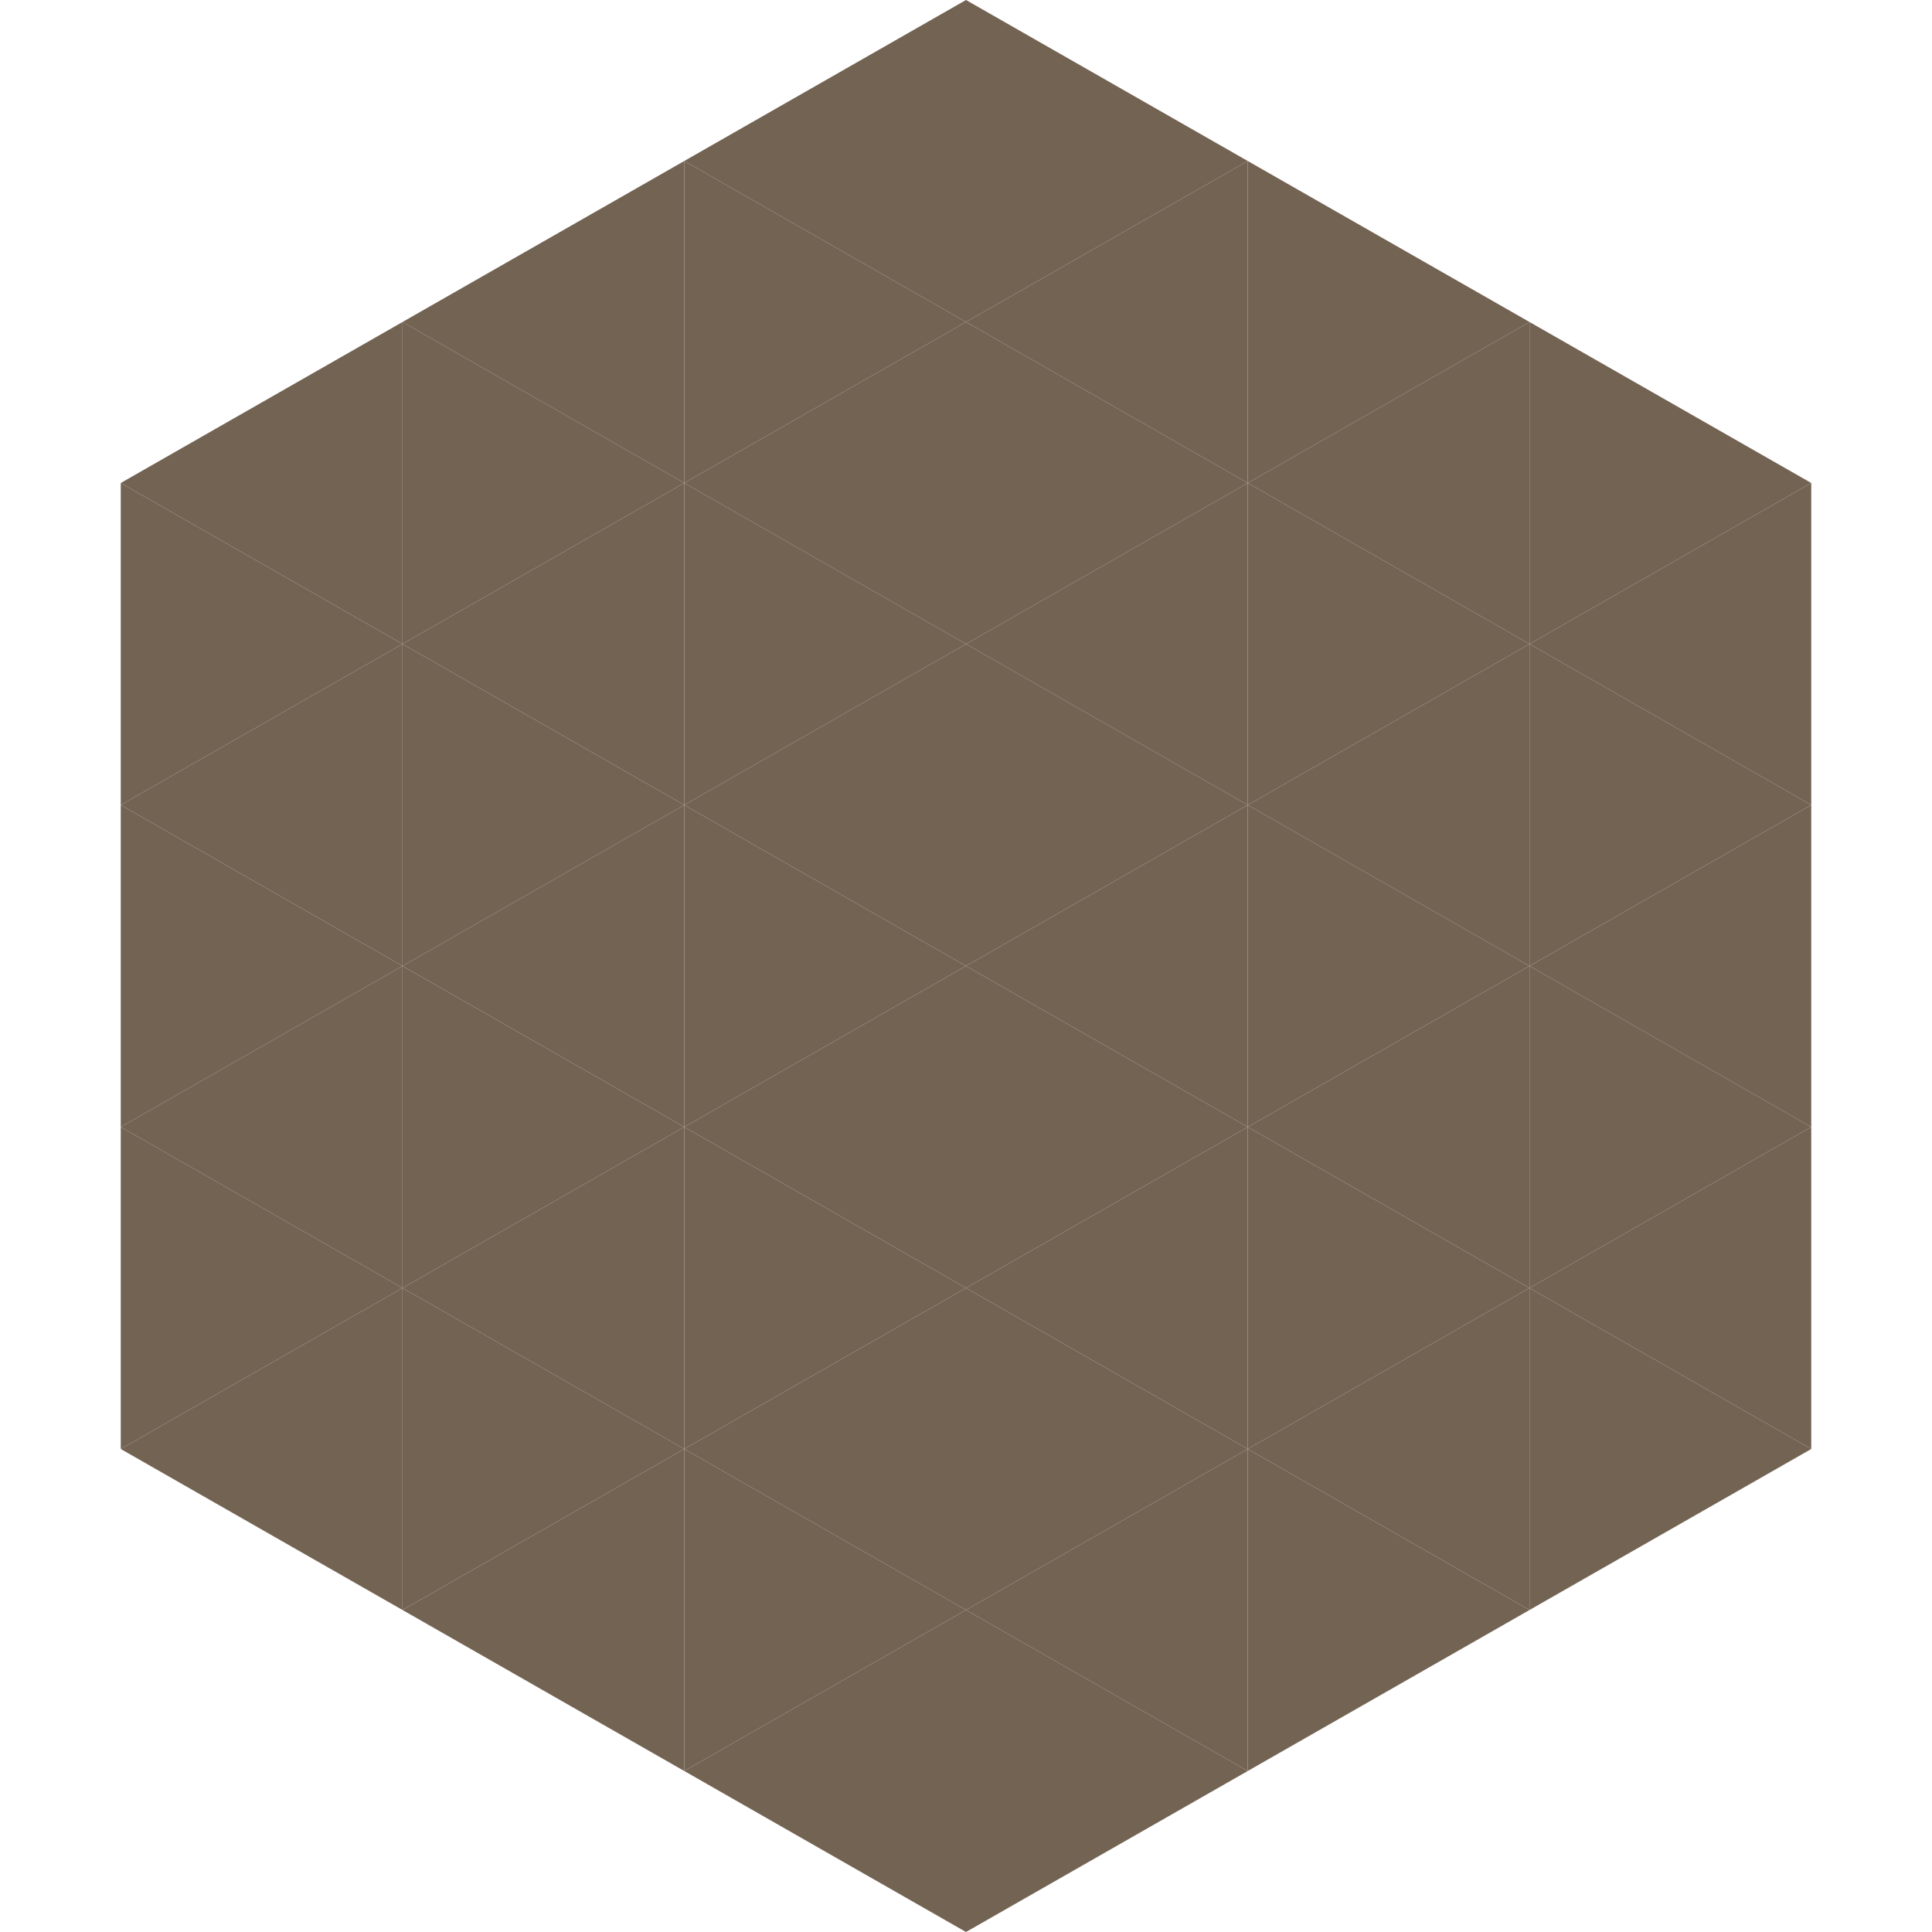 <?xml version="1.0"?>
<!-- Generated by SVGo -->
<svg width="240" height="240"
     xmlns="http://www.w3.org/2000/svg"
     xmlns:xlink="http://www.w3.org/1999/xlink">
<polygon points="50,40 15,60 50,80" style="fill:rgb(115,99,83)" />
<polygon points="190,40 225,60 190,80" style="fill:rgb(115,99,83)" />
<polygon points="15,60 50,80 15,100" style="fill:rgb(115,99,83)" />
<polygon points="225,60 190,80 225,100" style="fill:rgb(115,99,83)" />
<polygon points="50,80 15,100 50,120" style="fill:rgb(115,99,83)" />
<polygon points="190,80 225,100 190,120" style="fill:rgb(115,99,83)" />
<polygon points="15,100 50,120 15,140" style="fill:rgb(115,99,83)" />
<polygon points="225,100 190,120 225,140" style="fill:rgb(115,99,83)" />
<polygon points="50,120 15,140 50,160" style="fill:rgb(115,99,83)" />
<polygon points="190,120 225,140 190,160" style="fill:rgb(115,99,83)" />
<polygon points="15,140 50,160 15,180" style="fill:rgb(115,99,83)" />
<polygon points="225,140 190,160 225,180" style="fill:rgb(115,99,83)" />
<polygon points="50,160 15,180 50,200" style="fill:rgb(115,99,83)" />
<polygon points="190,160 225,180 190,200" style="fill:rgb(115,99,83)" />
<polygon points="15,180 50,200 15,220" style="fill:rgb(255,255,255); fill-opacity:0" />
<polygon points="225,180 190,200 225,220" style="fill:rgb(255,255,255); fill-opacity:0" />
<polygon points="50,0 85,20 50,40" style="fill:rgb(255,255,255); fill-opacity:0" />
<polygon points="190,0 155,20 190,40" style="fill:rgb(255,255,255); fill-opacity:0" />
<polygon points="85,20 50,40 85,60" style="fill:rgb(115,99,83)" />
<polygon points="155,20 190,40 155,60" style="fill:rgb(115,99,83)" />
<polygon points="50,40 85,60 50,80" style="fill:rgb(115,99,83)" />
<polygon points="190,40 155,60 190,80" style="fill:rgb(115,99,83)" />
<polygon points="85,60 50,80 85,100" style="fill:rgb(115,99,83)" />
<polygon points="155,60 190,80 155,100" style="fill:rgb(115,99,83)" />
<polygon points="50,80 85,100 50,120" style="fill:rgb(115,99,83)" />
<polygon points="190,80 155,100 190,120" style="fill:rgb(115,99,83)" />
<polygon points="85,100 50,120 85,140" style="fill:rgb(115,99,83)" />
<polygon points="155,100 190,120 155,140" style="fill:rgb(115,99,83)" />
<polygon points="50,120 85,140 50,160" style="fill:rgb(115,99,83)" />
<polygon points="190,120 155,140 190,160" style="fill:rgb(115,99,83)" />
<polygon points="85,140 50,160 85,180" style="fill:rgb(115,99,83)" />
<polygon points="155,140 190,160 155,180" style="fill:rgb(115,99,83)" />
<polygon points="50,160 85,180 50,200" style="fill:rgb(115,99,83)" />
<polygon points="190,160 155,180 190,200" style="fill:rgb(115,99,83)" />
<polygon points="85,180 50,200 85,220" style="fill:rgb(115,99,83)" />
<polygon points="155,180 190,200 155,220" style="fill:rgb(115,99,83)" />
<polygon points="120,0 85,20 120,40" style="fill:rgb(115,99,83)" />
<polygon points="120,0 155,20 120,40" style="fill:rgb(115,99,83)" />
<polygon points="85,20 120,40 85,60" style="fill:rgb(115,99,83)" />
<polygon points="155,20 120,40 155,60" style="fill:rgb(115,99,83)" />
<polygon points="120,40 85,60 120,80" style="fill:rgb(115,99,83)" />
<polygon points="120,40 155,60 120,80" style="fill:rgb(115,99,83)" />
<polygon points="85,60 120,80 85,100" style="fill:rgb(115,99,83)" />
<polygon points="155,60 120,80 155,100" style="fill:rgb(115,99,83)" />
<polygon points="120,80 85,100 120,120" style="fill:rgb(115,99,83)" />
<polygon points="120,80 155,100 120,120" style="fill:rgb(115,99,83)" />
<polygon points="85,100 120,120 85,140" style="fill:rgb(115,99,83)" />
<polygon points="155,100 120,120 155,140" style="fill:rgb(115,99,83)" />
<polygon points="120,120 85,140 120,160" style="fill:rgb(115,99,83)" />
<polygon points="120,120 155,140 120,160" style="fill:rgb(115,99,83)" />
<polygon points="85,140 120,160 85,180" style="fill:rgb(115,99,83)" />
<polygon points="155,140 120,160 155,180" style="fill:rgb(115,99,83)" />
<polygon points="120,160 85,180 120,200" style="fill:rgb(115,99,83)" />
<polygon points="120,160 155,180 120,200" style="fill:rgb(115,99,83)" />
<polygon points="85,180 120,200 85,220" style="fill:rgb(115,99,83)" />
<polygon points="155,180 120,200 155,220" style="fill:rgb(115,99,83)" />
<polygon points="120,200 85,220 120,240" style="fill:rgb(115,99,83)" />
<polygon points="120,200 155,220 120,240" style="fill:rgb(115,99,83)" />
<polygon points="85,220 120,240 85,260" style="fill:rgb(255,255,255); fill-opacity:0" />
<polygon points="155,220 120,240 155,260" style="fill:rgb(255,255,255); fill-opacity:0" />
</svg>
